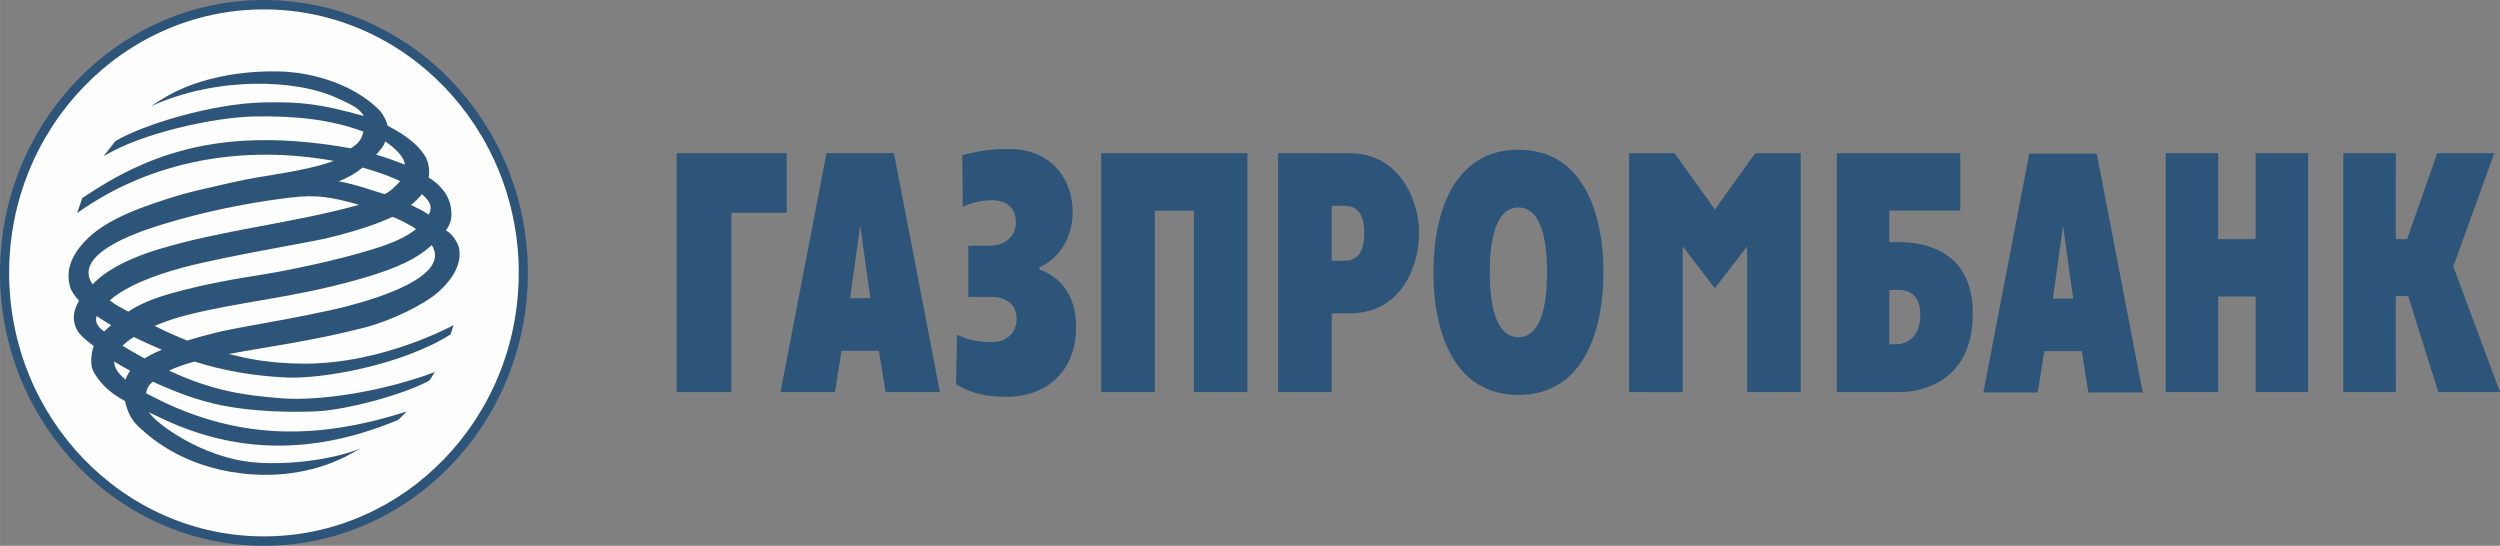 <?xml version="1.0" encoding="UTF-8"?>
<!DOCTYPE svg PUBLIC "-//W3C//DTD SVG 1.1//EN" "http://www.w3.org/Graphics/SVG/1.1/DTD/svg11.dtd">
<!-- Creator: CorelDRAW 2017 -->
<svg xmlns="http://www.w3.org/2000/svg" xml:space="preserve" width="159.138mm" height="34.742mm" version="1.1" style="shape-rendering:geometricPrecision; text-rendering:geometricPrecision; image-rendering:optimizeQuality; fill-rule:evenodd; clip-rule:evenodd"
viewBox="0 0 13140.58 2868.8"
 xmlns:xlink="http://www.w3.org/1999/xlink">
 <rect x="0" y="0" width="13140.58" height="2868.8" fill="#808080" stroke="none"/>
 <defs>
  <style type="text/css">
   <![CDATA[
    .fil0 {fill:#FEFEFE}
    .fil1 {fill:#2D5479}
    .fil2 {fill:#2D5479;fill-rule:nonzero}
   ]]>
  </style>
 </defs>
 <g id="Слой_x0020_1">
  <g id="_2558813584480">
   <path class="fil0" d="M2750.64 1434.36c0,778.55 -610.41,1409.77 -1363.37,1409.77 -752.9,0 -1363.3,-631.22 -1363.3,-1409.77 0,-778.48 610.41,-1409.62 1363.3,-1409.62 752.96,0 1363.37,631.14 1363.37,1409.62z"/>
   <path class="fil1" d="M47.91 1434.36c0,-763.52 600.79,-1384.91 1339.36,-1384.91 738.63,0 1339.37,621.39 1339.37,1384.91 0,763.62 -600.74,1385.02 -1339.37,1385.02 -738.58,0 -1339.36,-621.4 -1339.36,-1385.02zm-47.91 0l0 0c0,790.95 622.29,1434.45 1387.27,1434.45 764.89,0 1387.28,-643.49 1387.28,-1434.45 0,-790.83 -622.39,-1434.35 -1387.28,-1434.35 -764.98,0 -1387.27,643.52 -1387.27,1434.35z"/>
   <path class="fil1" d="M2269.93 1288.49c-10.46,9.07 -21.73,18.11 -34.19,27.94 -76.64,60.89 -197.56,109.64 -365.52,156.08 -348.36,96.56 -601.1,111.01 -888.85,183.87 -55.72,14.03 -114.36,33.53 -168.67,56.58 54.32,27.7 111.88,53.83 171.35,77.01 116.4,-34.28 172.72,-50.12 342.03,-79.77 64.42,-11.22 262.65,-47.22 406.62,-78.74 258.63,-57 638.05,-180.81 537.24,-342.97zm-166.78 -336.71l0 0c-54.98,-25.73 -124.23,-50.75 -197.16,-71.04 -32.59,27.07 -70.99,50.75 -125.36,72.56 91.14,16.66 159.94,42.97 236.58,65.97 13.91,7.15 76.01,-53.27 85.94,-67.49zm-1269.17 358.26l0 0c338.26,-102.57 693.82,-134.08 1053.35,-233.51 -140.47,-39.21 -217.42,-55.69 -366.15,-37.58 -215.85,26.13 -453.01,74.79 -656.14,137.14 -79.5,24.38 -499.03,147.12 -377.98,319.02 0,2.18 72.06,-101.95 346.92,-185.07zm-233.51 590.28l0 0c-0.55,32.01 18.11,60.58 59.47,95.27 5.26,-17.27 12.57,-29.93 24.92,-46.6 -28.78,-14.93 -56.88,-31.57 -84.39,-48.68zm159 -16.37l0 0c25.33,-15.53 55.76,-31.2 91.06,-45.49 -48.2,-20.47 -97.32,-42.79 -147.57,-67.07 -22.79,14.45 -43.03,30.11 -58.97,46.14 38.18,22.84 76.31,45.37 115.48,66.41zm1300.92 -743.38l0 0c-68.39,32.64 -166.18,66.44 -306.52,102.89 -114.79,29.83 -395.22,71.48 -696.16,139.08 -95.69,21.39 -353.67,84.47 -480.5,195.93 35.35,29.33 57.22,36.77 96.77,59.5 52.8,-34.75 123.5,-67.57 229.8,-97.03 184.81,-51.06 322.5,-72.99 488.75,-99.92 165.15,-27.13 475.06,-94.17 647.09,-157.9 55.82,-20.92 107.96,-47.55 146.86,-78.63 -12.01,-13.93 -122.49,-69.12 -126.09,-63.91zm99.97 -63.26l0 0c33.51,17.16 63.71,29.67 93.22,51.11 21.21,-41.73 8.22,-68.86 -35.82,-107.57 -17.16,20.92 -36.71,39.48 -57.4,56.46zm-1575.95 631.93l0 0c-30.02,-17.69 -50.67,-29.96 -76,-47.98 -13.77,30.8 11.67,64.47 39.23,80.62 11.49,-11.85 24.71,-21.68 36.77,-32.64zm1440.39 -966.15l0 0c-6.09,23.81 -30.8,51.43 -47.88,70.07 50.99,13.95 102.28,33.14 151.56,52.35 -6.02,-46.65 -58.9,-92.01 -103.68,-122.42zm-1592.51 298.11l0 0c354.61,-240.53 746.55,-380.37 1411.04,-261.77 36.79,-22.05 57.06,-42.81 66.46,-87.7 -166.01,-61.84 -345.88,-83.73 -578.39,-79.58 -209.6,5.71 -585.88,86.26 -786.7,208.96l60.92 -78.79c140.84,-85.17 507.22,-198.65 781.75,-204.05 193.75,-3.81 294.35,7.23 524.13,71.35 -19.82,-40.76 -67.93,-61.02 -137.34,-93.27 -222.91,-103.52 -639.13,-113.17 -980.21,41.84 43.21,-28.97 85.47,-56.08 140.71,-82.26 112.32,-53.12 296.29,-104.63 526.31,-100.69 183.94,3.21 402.1,69.3 535.88,206.62 22.23,27.08 35.09,55.95 40.65,78.82 106.02,55.46 167.29,107.16 202.05,168.67 13.91,31.06 20.06,65.65 13.75,103.97 43.97,27.44 64.79,50.15 86.39,79.92 16.09,25.39 27.51,53.59 30.59,79.9 4.1,34.22 7.81,72.8 -26.88,117.66 36.71,18.35 64.7,70.1 69.4,93.22 16.51,82.45 -34.71,162.66 -102.55,225.31 -77.66,70.67 -249.44,154.25 -389.23,191.17 -278,72.29 -523.33,103.1 -718.5,140.21 86.96,21.36 206.12,50.69 400.79,50.69 414.21,0 781,-202.76 781,-202.76 0,0 -8.49,26.75 -16.56,49.62 -263.02,164.87 -682.47,234.46 -860.81,226.04 -182.13,-8.69 -334.46,-36.45 -484.05,-83.99 -45.99,12.64 -91.04,27.57 -134.53,47.55 227.67,106.97 399.37,130.96 594.21,145.73 198.42,14.88 526.94,-34.45 804.41,-138.32 -12.53,12.91 -19.16,33.83 -32.06,46.05 -141.92,76.69 -442.47,154.37 -593.17,160.86 -150.06,6.36 -333.3,0.64 -492.51,-30.75 -137.42,-27.25 -248.8,-72.29 -365.83,-125.17 -21.36,15.85 -32.01,37.4 -35.71,60.44 456.61,246.57 884.47,251.96 1370.85,95.79l-44.55 44.08c-535.79,224.47 -954.66,137.63 -1278.76,-24.13 -10.19,-4.91 -23.44,-10.27 -32.64,-16.42 29.65,54.22 277.56,241.02 554.19,264.42 190.75,16.16 423.76,-17.56 561.81,-74.83l-80.81 43.74c-67.04,34.14 -244.12,111.19 -492.24,94.24 -330.48,-23.18 -516.26,-174.16 -599.63,-253.24 -38.79,-36.79 -56.98,-79.9 -68.75,-132.36 -74.75,-40.58 -121.68,-82.31 -160.45,-144.86 -22.91,-36.95 -18.47,-78.32 -12.67,-113.06 2,-10.91 4.6,-21.06 8.73,-31.22 -35.9,-26.68 -72.17,-55.46 -87.68,-84.34 -32.56,-60.89 -12.58,-113.37 10.04,-153.79 -19.69,-23.05 -37.66,-45.94 -45.94,-69.63 -8.57,-28.12 -10.26,-54.42 -7.86,-84.07 6.2,-51.33 32.82,-98.3 66.64,-138.71 72.36,-86.1 185.53,-152.96 380.29,-219.55 190.17,-65.2 266.8,-75.16 410.33,-109.43 167.48,-40.05 367.67,-52.9 535.74,-113.48 -467.49,-85.02 -953,-7.94 -1349.03,274.11l26.98 -78.76z"/>
   <path class="fil2" d="M4521.57 1184.5l53.3 383.05 -106.57 0 53.27 -383.05zm-418.97 876.22l0 0 286.12 0 34.41 -217.04 196.9 0 34.42 217.04 286.02 0 -241.65 -1255.43 -354.56 0 -241.65 1255.43z"/>
   <path class="fil2" d="M5210.1 1291.84c45.23,0 129.57,-30.91 129.57,-123.21 0,-109.25 -97.02,-116.35 -124.12,-116.35 -32.51,0 -93.71,5.07 -155.24,34.85l-2.39 -271.25c95.79,-25.55 164.6,-32.83 246.07,-32.7 230.02,0.19 334.06,167.29 334.06,329.49 0,158.71 -89.46,255.27 -174.43,292.16l0 12.35c81.5,26.55 192.78,108.96 192.78,301.1 0,236.53 -160.08,367.47 -364.44,367.47 -109.72,-0.13 -181.08,-16.48 -266.7,-65.15l4.96 -260.77c79.21,35.51 132.8,38.03 187.05,38.03 90.36,0 126.68,-68.3 126.68,-119.5 0,-70.59 -43.28,-117.98 -139.34,-117.98l-115.01 0 0 -268.56 120.52 0z"/>
   <polygon class="fil2" points="5788.29,805.29 6556.81,805.29 6556.81,2060.72 6275.37,2060.72 6275.37,1107.42 6069.92,1107.42 6069.92,2060.97 5788.29,2060.72 "/>
   <path class="fil2" d="M6999.8 1081.74l67.02 0c63.99,0 103.94,39.47 103.94,143.52 0,136.11 -67.46,145.36 -103.94,145.36l-67.02 0 0 -288.88zm-281.84 978.97l0 0 281.84 0.26 0 -414.16 94.61 0c278.95,0.18 364.89,-259.02 364.89,-423.68 0,-162.63 -98.24,-417.85 -364.89,-417.58l-376.45 -0.26 0 1255.43z"/>
   <path class="fil2" d="M7981.09 1772.62c-99.14,0 -150.49,-119.97 -150.49,-341.15 0,-221.29 51.35,-341.16 150.49,-341.16 99.31,0 150.82,119.87 150.82,341.16 0,221.18 -51.51,341.15 -150.82,341.15zm0 303.31l0 0c334.08,0 446.8,-322.1 446.8,-644.46 0,-322.1 -112.72,-644.44 -446.8,-644.44 -333.93,0 -446.66,322.34 -446.66,644.44 0,322.36 112.72,644.46 446.66,644.46z"/>
   <path class="fil2" d="M9930.71 1809.65l0 -285.76 41.2 0c32.96,0 121.94,1.82 121.94,130.83 0,132.83 -88.99,154.93 -121.94,154.93l-41.2 0zm-275.79 251.06l0 0 336.55 0c72.7,0 377.63,-31.33 378.11,-411.22 0.45,-320.9 -236.24,-376.72 -388.7,-376.72l-50.17 0 0 -166.3 372.95 0 0 -301.19 -648.75 0 0 1255.43z"/>
   <polygon class="fil2" points="11383.63,805.29 11659.32,805.29 11659.32,1257.06 11856.43,1257.06 11856.43,805.29 12132.12,805.29 12132.12,2060.72 11856.43,2060.72 11856.43,1558.48 11659.32,1558.48 11659.32,2060.72 11383.63,2060.72 "/>
   <polygon class="fil2" points="12317.27,805.29 12592.99,805.29 12592.61,1256.93 12652.56,1256.93 12810.54,805.29 13110.51,805.29 12895.2,1401.03 13140.58,2060.72 12816.27,2060.72 12658.09,1556.14 12592.61,1556.14 12592.99,2060.72 12317.27,2060.72 "/>
   <polygon class="fil2" points="3557.13,805.29 4134.92,805.29 4135.11,1118.51 3844.3,1118.51 3844.3,2060.97 3557.13,2060.72 "/>
   <polygon class="fil2" points="8563.09,805.55 8802.19,805.55 9013.71,1101.26 9226.21,805.55 9464.87,805.55 9464.87,2060.87 9183.48,2060.87 9183.48,1294.96 9013.71,1514.93 8844.84,1294.96 8844.84,2061.19 8563.09,2060.87 "/>
   <path class="fil2" d="M10843.89 1186.74l53.17 382.81 -106.68 0 53.51 -382.81zm-418.92 876.24l0 0 285.84 0 34.51 -217.18 197 0 34.32 217.18 285.92 0 -241.55 -1255.53 -354.56 0 -241.47 1255.53z"/>
  </g>
 </g>
</svg>
